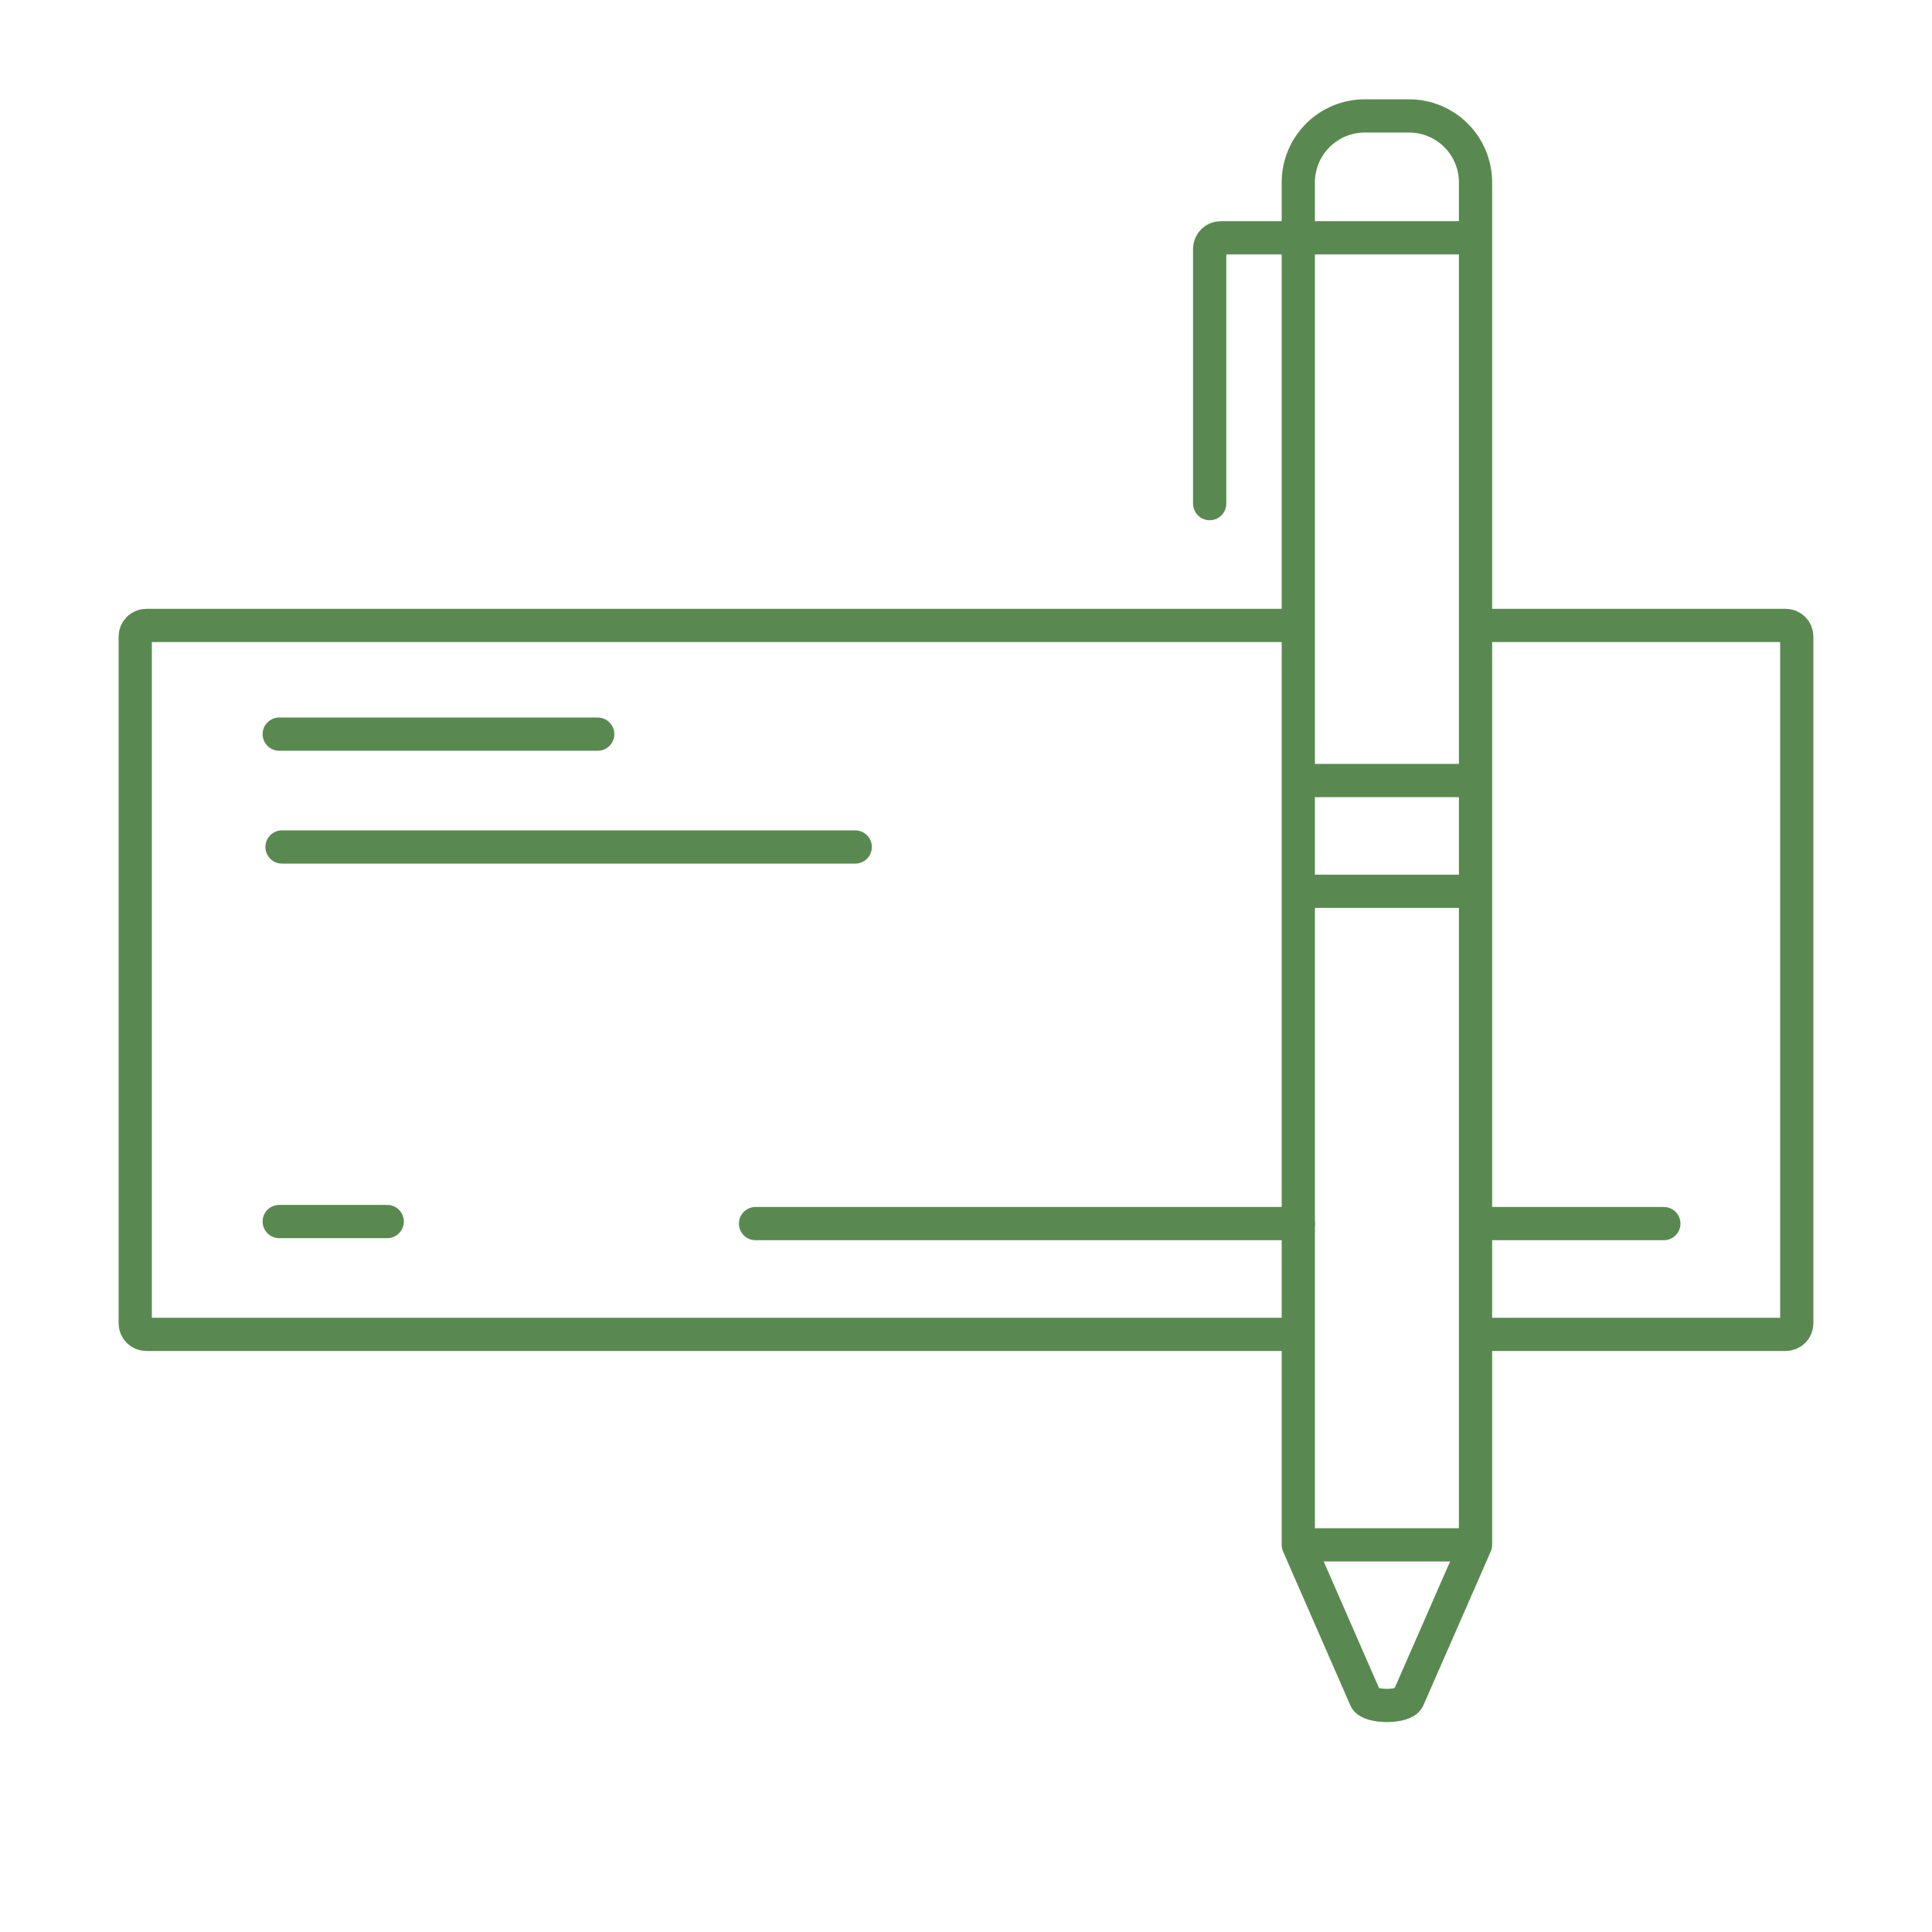 <svg width="100" height="100" viewBox="0 0 100 100" fill="none" xmlns="http://www.w3.org/2000/svg">
<path d="M76.947 32.373H92.427C92.579 32.373 92.725 32.434 92.832 32.541C92.94 32.649 93 32.795 93 32.947V68.493C93 68.645 92.94 68.791 92.832 68.899C92.725 69.006 92.579 69.067 92.427 69.067H76.373" stroke="#598950" stroke-width="1.72" stroke-miterlimit="10"/>
<path d="M14.453 37.999H30.937" stroke="#598950" stroke-width="1.72" stroke-miterlimit="10" stroke-linecap="round"/>
<path d="M14.597 43.84H44.267" stroke="#598950" stroke-width="1.72" stroke-miterlimit="10" stroke-linecap="round"/>
<path d="M76.947 63.333H86.12" stroke="#598950" stroke-width="1.72" stroke-miterlimit="10" stroke-linecap="round"/>
<path d="M14.453 63.226H20.043" stroke="#598950" stroke-width="1.72" stroke-miterlimit="10" stroke-linecap="round"/>
<path d="M67.2 69.067H7.573C7.421 69.067 7.275 69.006 7.168 68.899C7.06 68.791 7 68.645 7 68.493V32.947C7 32.795 7.06 32.649 7.168 32.541C7.275 32.434 7.421 32.373 7.573 32.373H66.913" stroke="#598950" stroke-width="1.72" stroke-miterlimit="10"/>
<path d="M39.107 63.333H67.2" stroke="#598950" stroke-width="1.72" stroke-miterlimit="10" stroke-linecap="round"/>
<path d="M62.613 26.067V12.88C62.613 12.728 62.674 12.582 62.781 12.475C62.889 12.367 63.035 12.307 63.187 12.307H75.8" stroke="#598950" stroke-width="1.72" stroke-miterlimit="10" stroke-linecap="round"/>
<path d="M76.373 46.133H67.2" stroke="#598950" stroke-width="1.72" stroke-miterlimit="10"/>
<path d="M67.2 40.4H76.373" stroke="#598950" stroke-width="1.72" stroke-miterlimit="10"/>
<path d="M75.8 79.96H67.773" stroke="#598950" stroke-width="1.72" stroke-linejoin="round"/>
<path d="M76.373 79.96L72.883 87.929C72.683 88.388 70.884 88.388 70.683 87.929L67.2 79.96V9.44C67.2 8.528 67.562 7.653 68.208 7.008C68.853 6.362 69.728 6 70.64 6H72.933C73.846 6 74.721 6.362 75.366 7.008C76.011 7.653 76.373 8.528 76.373 9.44V79.96Z" stroke="#598950" stroke-width="1.72" stroke-linecap="round" stroke-linejoin="round"/>
</svg>
